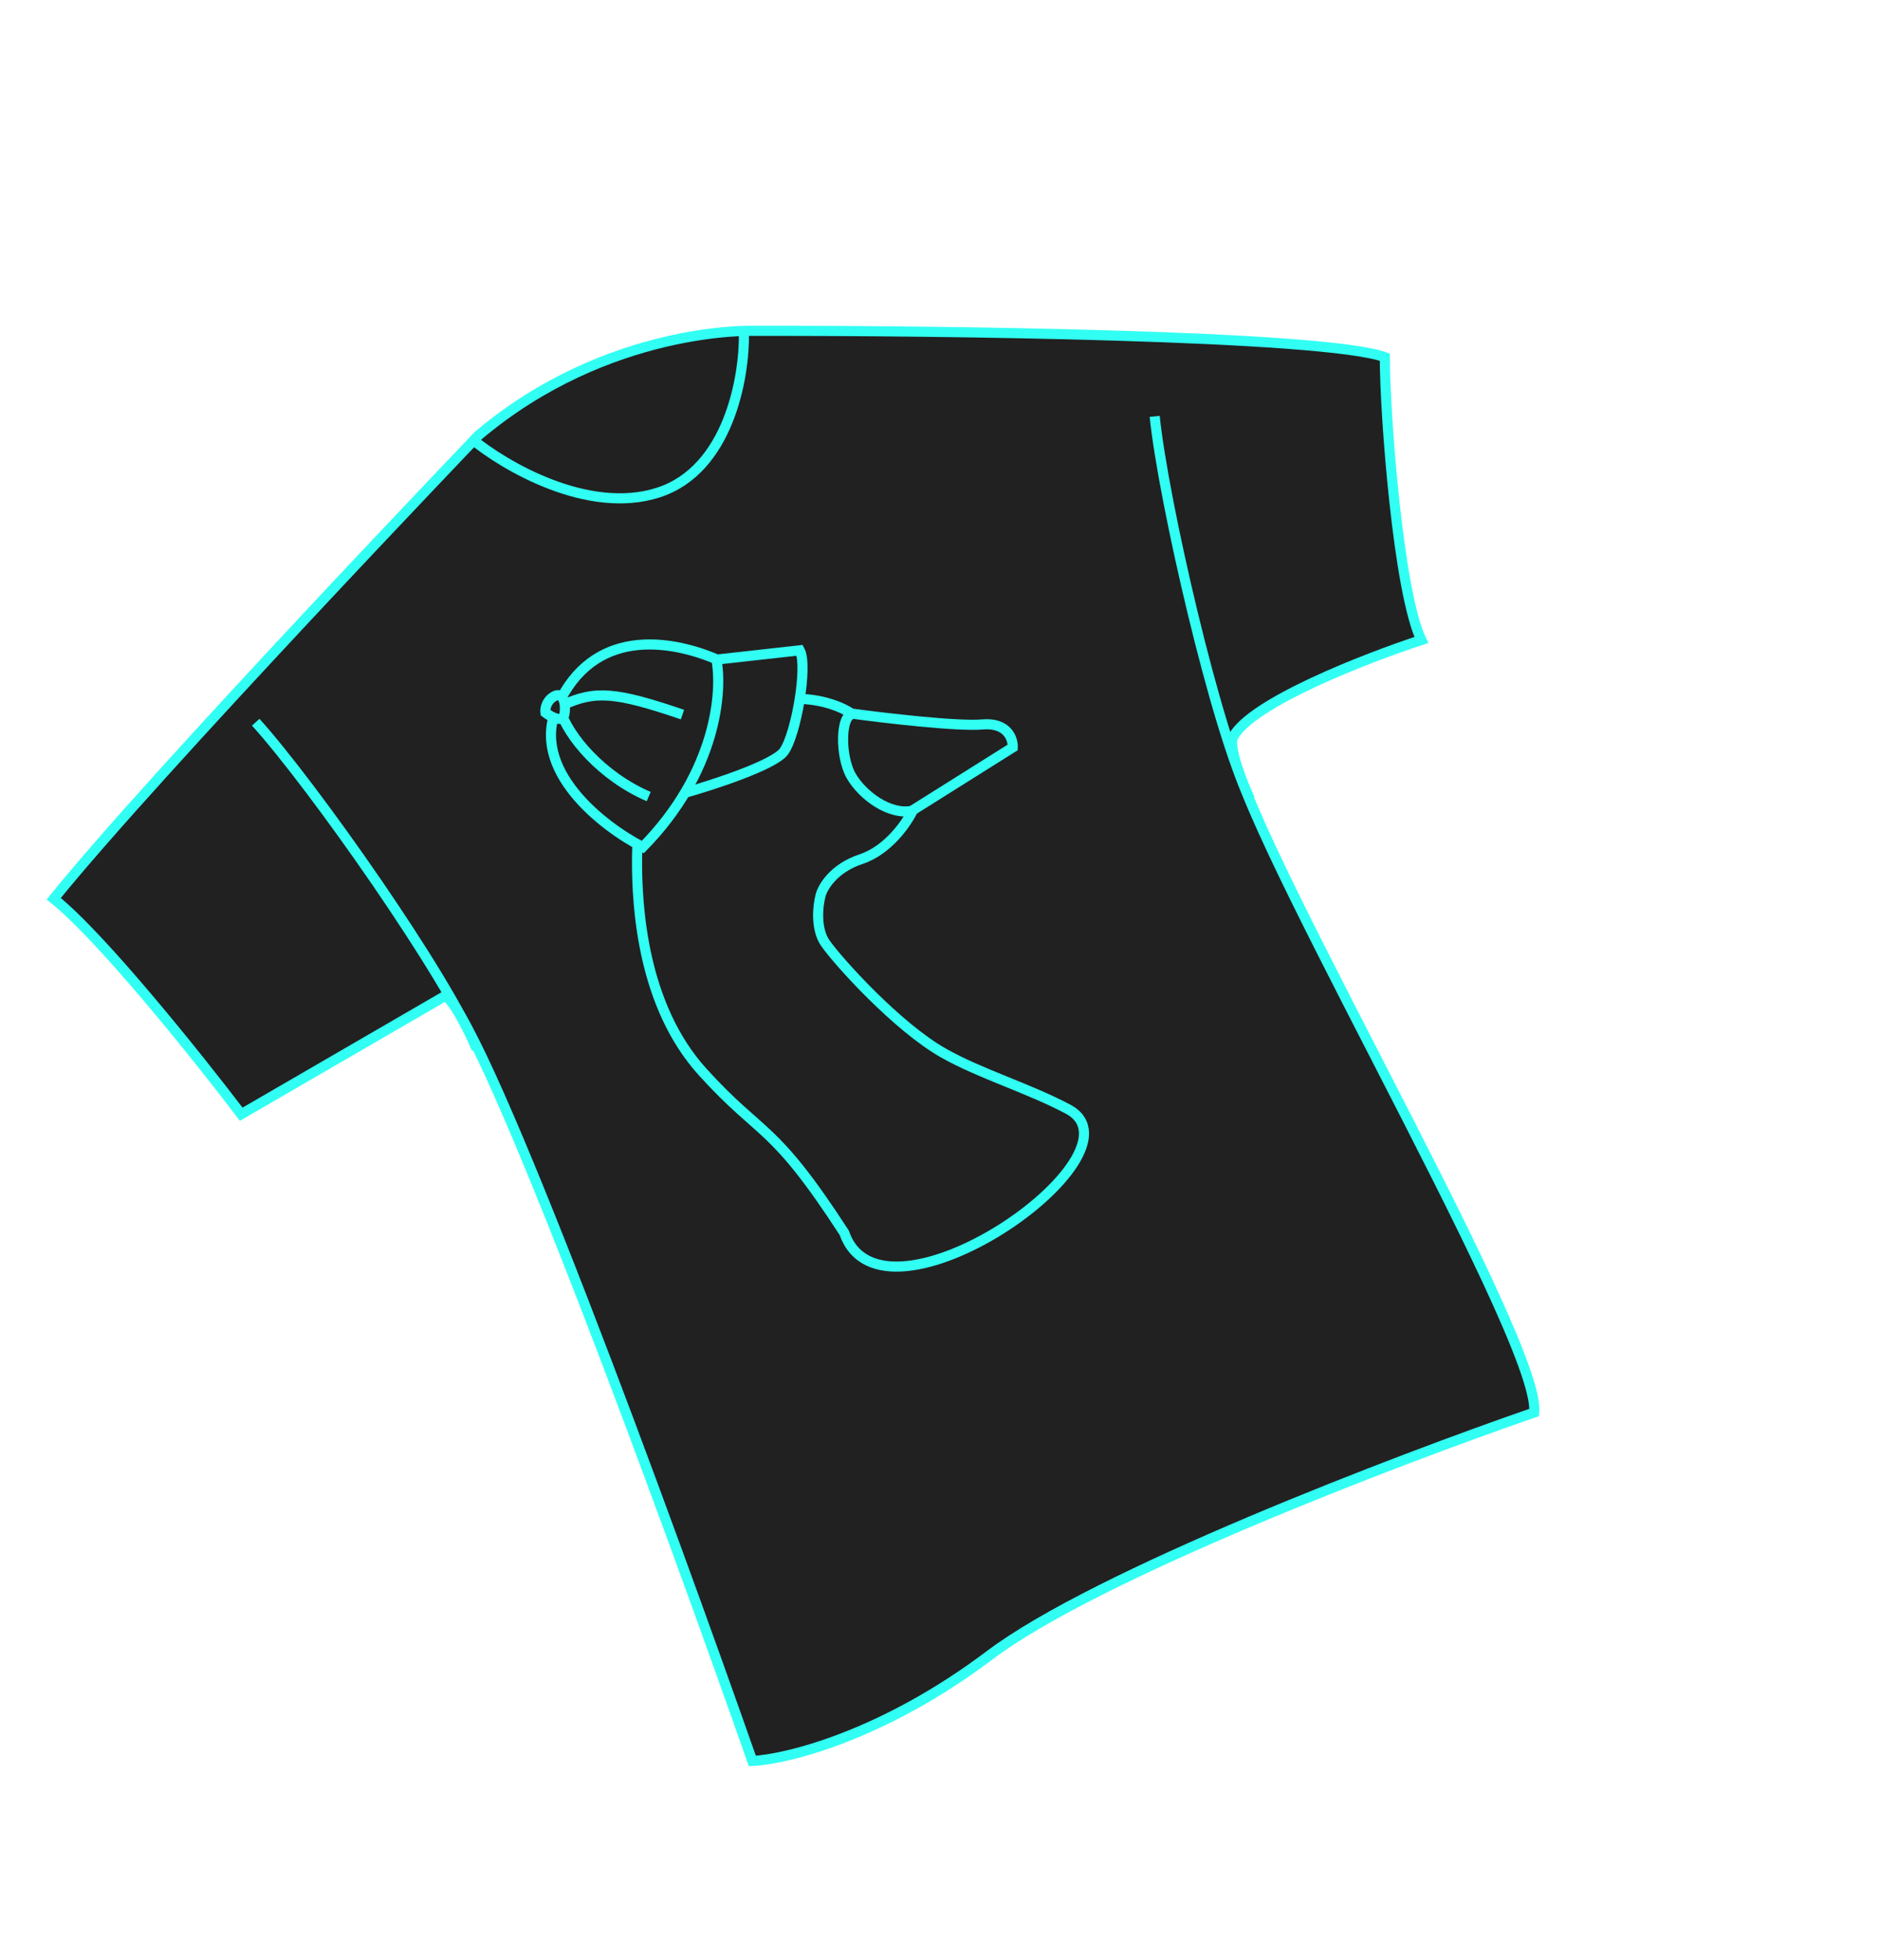 <?xml version="1.0" encoding="UTF-8"?> <svg xmlns="http://www.w3.org/2000/svg" width="331" height="345" viewBox="0 0 331 345" fill="none"> <path d="M84.252 76.63C84.252 76.63 27.164 136.275 9.458 158.213C17.939 164.968 35 186.315 42.47 196.145L78.454 175.277C85.896 181.138 117.559 267.535 132.46 310.001C138.564 309.697 155.47 305.543 174.27 291.368C193.069 277.193 245.998 256.984 270.113 248.652C271.579 235.319 213.165 137.262 217.115 129.737C220.274 123.716 240.52 115.846 250.249 112.663C246.219 104.312 243.827 73.244 243.816 62.871C233.175 59.003 165.233 58.175 132.592 58.245C132.592 58.245 107.11 57.35 84.252 76.63Z" fill="#212121" stroke="#31FFF3" stroke-width="1.778"></path> <path d="M83.904 184.662C78.854 172.038 54.988 138.127 45.023 127.137" stroke="#31FFF3" stroke-width="1.778"></path> <path d="M220.081 140.67C214.07 128.474 204.807 88.055 203.297 73.297" stroke="#31FFF3" stroke-width="1.778"></path> <path d="M82.951 77.185C88.776 82.02 103.52 90.694 115.899 86.711C128.279 82.729 131.107 66.369 130.974 58.687" stroke="#31FFF3" stroke-width="1.778"></path> <path d="M151.599 151.241C146.809 152.827 144.856 156.152 144.478 157.616C144.01 159.356 143.524 163.48 145.325 166.052C147.576 169.268 157.896 180.713 166.086 185.361C172.637 189.08 181.155 191.566 188.241 195.36C202.311 203.431 155.272 236.22 148.654 217.041C135.914 197.396 134.32 200.395 123.723 188.725C113.125 177.056 112.113 159.678 112.159 151.242C112.205 142.806 113.746 134.387 127.038 126.717C137.671 120.58 146.709 123.421 149.899 125.609C155.749 126.408 168.553 127.911 172.968 127.53C177.383 127.149 178.369 130.064 178.31 131.57L160.734 142.615C159.685 144.83 156.389 149.656 151.599 151.241Z" stroke="#31FFF3" stroke-width="1.778"></path> <path d="M150.241 125.703C147.912 125.66 147.887 133.173 149.866 136.597C151.845 140.021 156.641 143.57 160.635 142.717" stroke="#31FFF3" stroke-width="1.778"></path> <path d="M138.012 132.297C136.289 134.659 125.677 138.131 120.587 139.572L125.687 116.164L140.807 114.482C142.268 117.183 140.166 129.345 138.012 132.297Z" fill="#212121" stroke="#31FFF3" stroke-width="1.778"></path> <path d="M98.126 124.33C93.13 135.424 106.071 145.476 113.166 149.115C126.205 135.863 127.231 121.545 126.114 116.042C117.769 112.531 104.372 110.464 98.126 124.33Z" fill="#212121" stroke="#31FFF3" stroke-width="1.778"></path> <path d="M98.57 124.83C99.954 129.609 105.957 136.67 114.211 140.227" stroke="#31FFF3" stroke-width="1.778"></path> <path d="M99.082 124.136C104.761 121.51 108.357 121.775 120.157 125.795" stroke="#31FFF3" stroke-width="1.778"></path> <path d="M99.388 125.656C99.127 127.367 97.044 126.235 96.035 125.455C95.951 124.885 96.105 123.533 97.388 122.681C98.993 121.614 99.715 123.517 99.388 125.656Z" fill="#212121" stroke="#31FFF3" stroke-width="1.778"></path> </svg> 